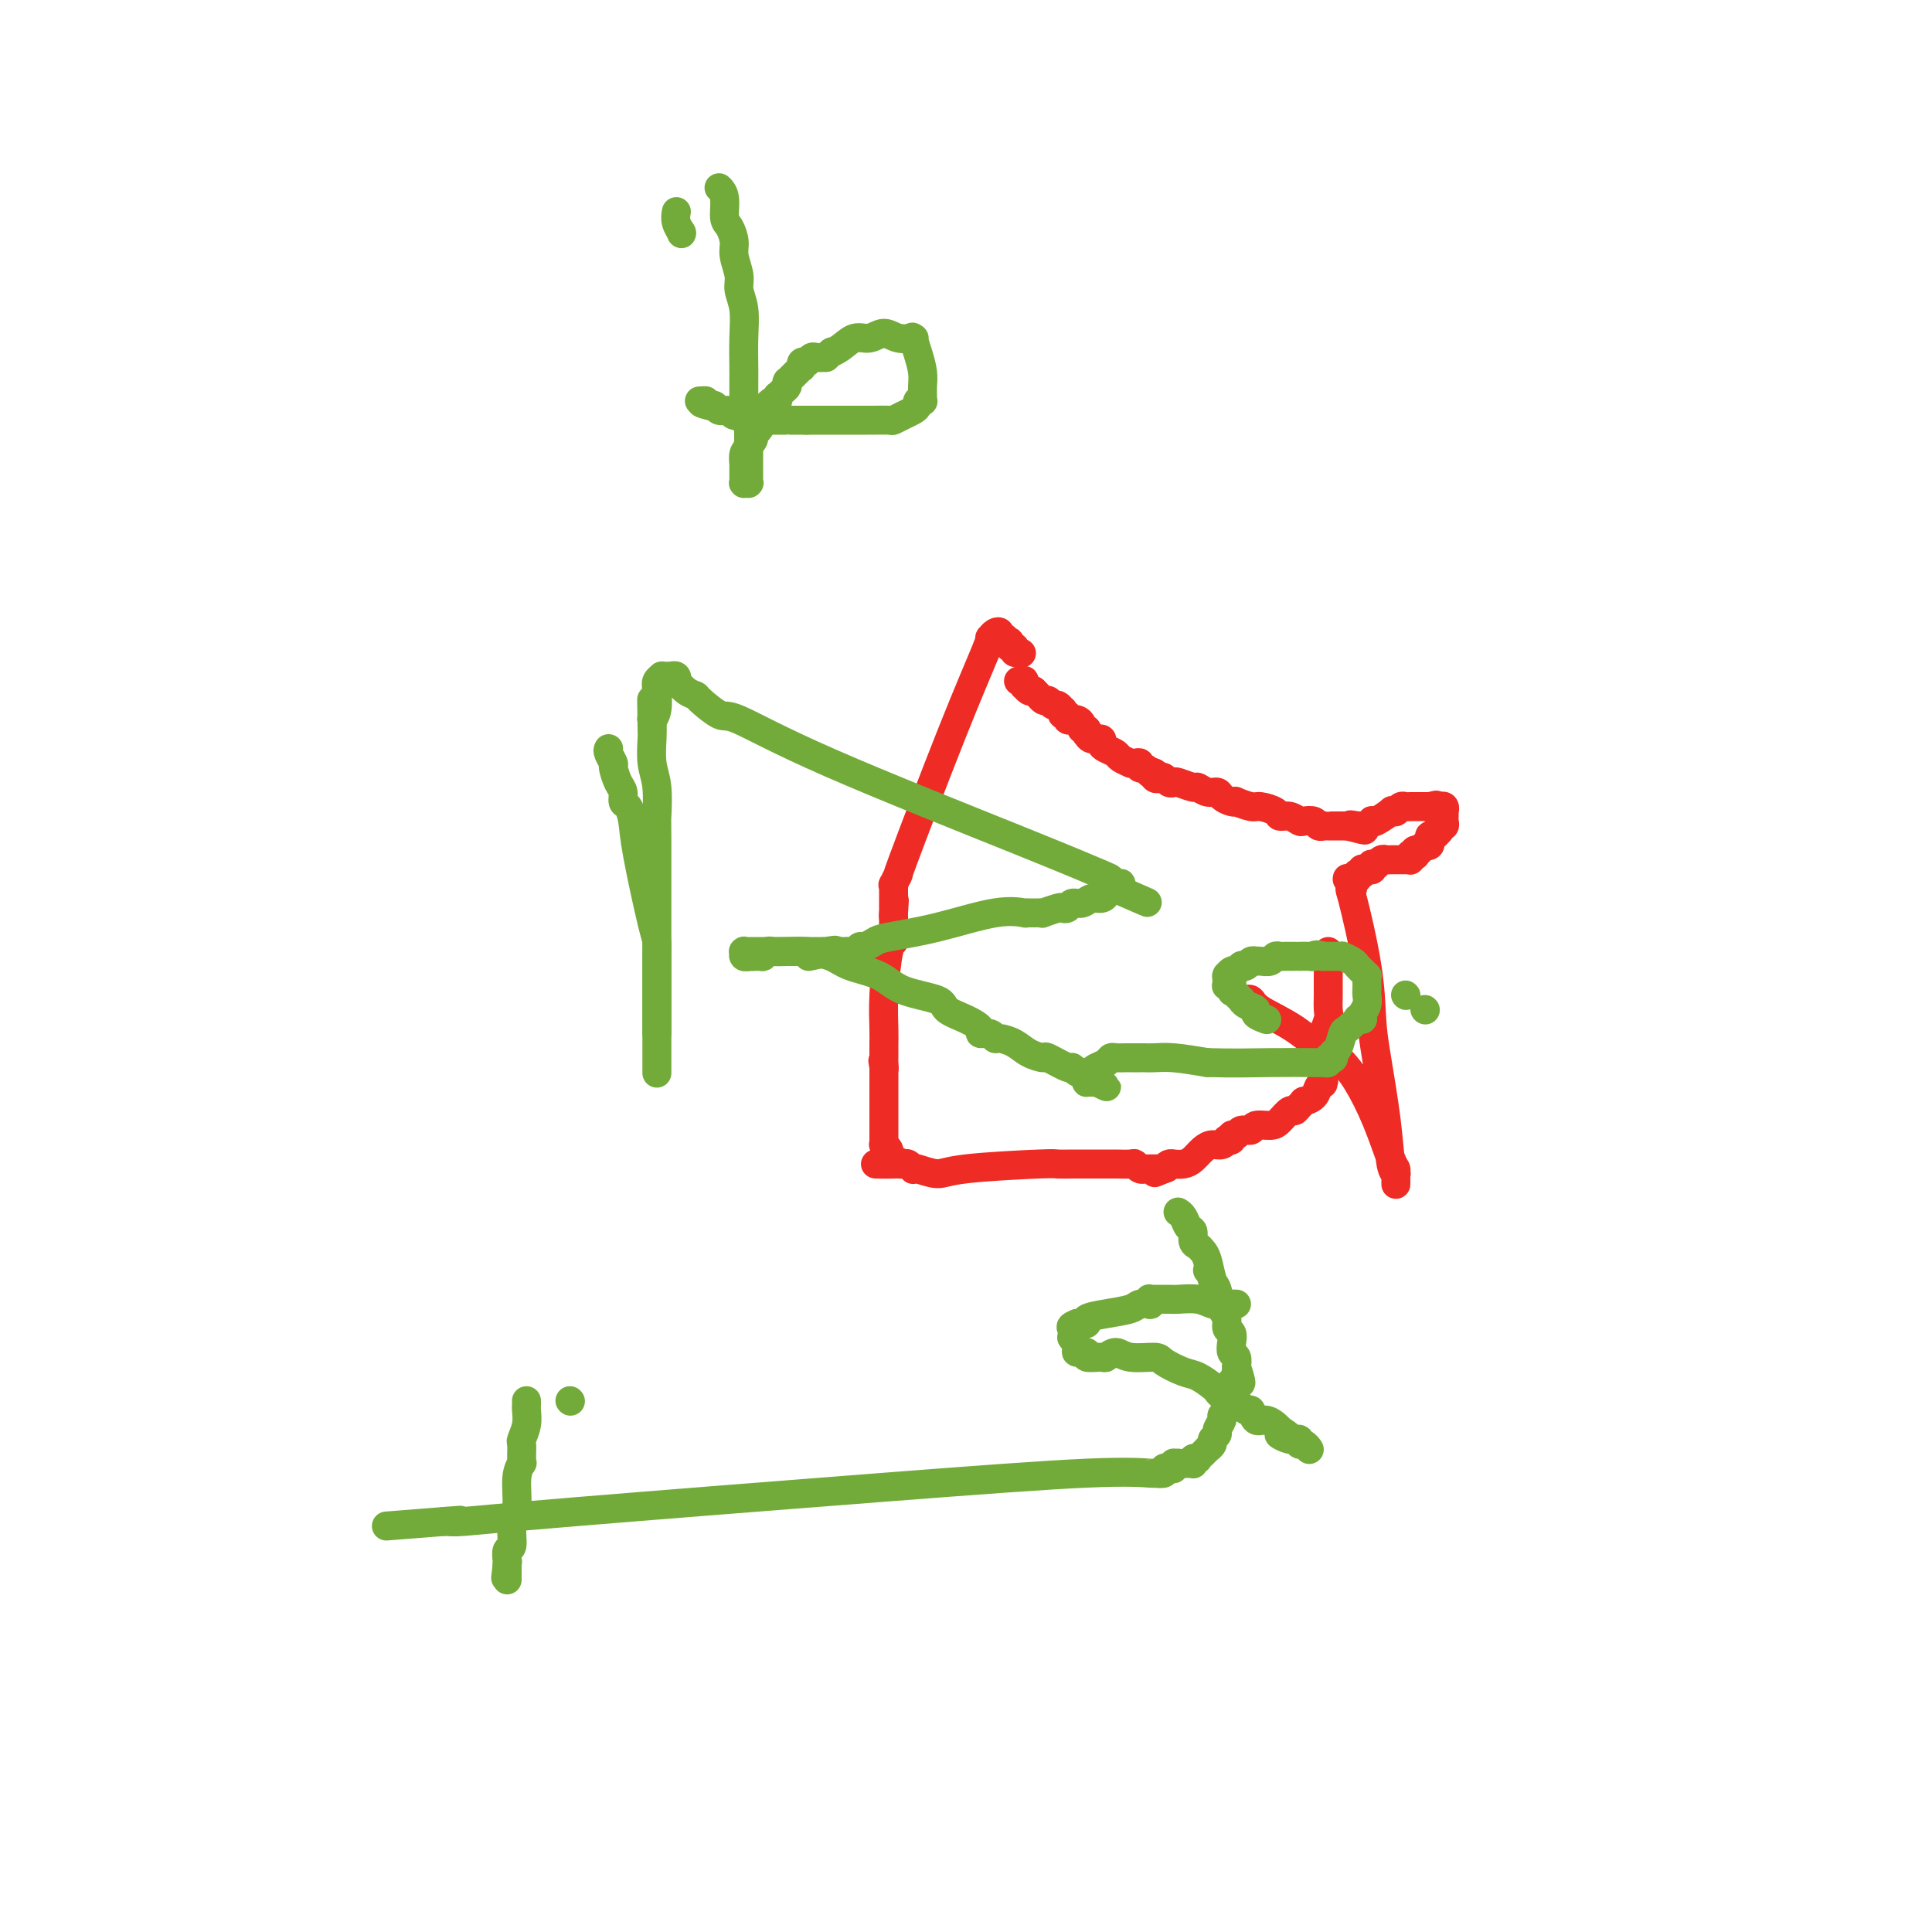 <svg viewBox='0 0 400 400' version='1.1' xmlns='http://www.w3.org/2000/svg' xmlns:xlink='http://www.w3.org/1999/xlink'><g fill='none' stroke='#EE2B24' stroke-width='6' stroke-linecap='round' stroke-linejoin='round'><path d='M275,197c0.001,0.605 0.001,1.211 0,2c-0.001,0.789 -0.004,1.763 0,3c0.004,1.237 0.015,2.739 0,4c-0.015,1.261 -0.057,2.282 0,3c0.057,0.718 0.211,1.134 0,2c-0.211,0.866 -0.789,2.183 -1,3c-0.211,0.817 -0.057,1.133 0,2c0.057,0.867 0.015,2.284 0,3c-0.015,0.716 -0.004,0.731 0,1c0.004,0.269 0.001,0.794 0,1c-0.001,0.206 -0.000,0.094 0,0c0.000,-0.094 0.000,-0.170 0,0c-0.000,0.170 -0.000,0.585 0,1'/><path d='M274,222c-0.151,4.108 -0.028,1.878 0,1c0.028,-0.878 -0.039,-0.403 0,0c0.039,0.403 0.183,0.734 0,1c-0.183,0.266 -0.693,0.466 -1,1c-0.307,0.534 -0.411,1.401 -1,2c-0.589,0.599 -1.662,0.929 -2,1c-0.338,0.071 0.061,-0.118 0,0c-0.061,0.118 -0.581,0.543 -1,1c-0.419,0.457 -0.736,0.944 -1,1c-0.264,0.056 -0.475,-0.321 -1,0c-0.525,0.321 -1.363,1.339 -2,2c-0.637,0.661 -1.073,0.966 -2,1c-0.927,0.034 -2.343,-0.202 -3,0c-0.657,0.202 -0.553,0.842 -1,1c-0.447,0.158 -1.444,-0.168 -2,0c-0.556,0.168 -0.670,0.829 -1,1c-0.330,0.171 -0.875,-0.146 -1,0c-0.125,0.146 0.171,0.757 0,1c-0.171,0.243 -0.808,0.120 -1,0c-0.192,-0.120 0.062,-0.236 0,0c-0.062,0.236 -0.439,0.823 -1,1c-0.561,0.177 -1.307,-0.058 -2,0c-0.693,0.058 -1.335,0.408 -2,1c-0.665,0.592 -1.354,1.427 -2,2c-0.646,0.573 -1.248,0.885 -2,1c-0.752,0.115 -1.655,0.034 -2,0c-0.345,-0.034 -0.134,-0.019 0,0c0.134,0.019 0.190,0.044 0,0c-0.190,-0.044 -0.626,-0.155 -1,0c-0.374,0.155 -0.687,0.578 -1,1'/><path d='M241,242c-3.730,1.547 -1.056,0.415 0,0c1.056,-0.415 0.494,-0.111 0,0c-0.494,0.111 -0.921,0.030 -1,0c-0.079,-0.030 0.189,-0.008 0,0c-0.189,0.008 -0.834,0.002 -1,0c-0.166,-0.002 0.148,-0.000 0,0c-0.148,0.000 -0.757,-0.000 -1,0c-0.243,0.000 -0.121,0.001 0,0c0.121,-0.001 0.239,-0.004 0,0c-0.239,0.004 -0.836,0.015 -1,0c-0.164,-0.015 0.103,-0.057 0,0c-0.103,0.057 -0.578,0.211 -1,0c-0.422,-0.211 -0.791,-0.789 -1,-1c-0.209,-0.211 -0.257,-0.057 -1,0c-0.743,0.057 -2.182,0.015 -3,0c-0.818,-0.015 -1.015,-0.005 -2,0c-0.985,0.005 -2.756,0.004 -4,0c-1.244,-0.004 -1.959,-0.010 -3,0c-1.041,0.010 -2.408,0.038 -3,0c-0.592,-0.038 -0.407,-0.140 -4,0c-3.593,0.140 -10.962,0.522 -15,1c-4.038,0.478 -4.745,1.053 -6,1c-1.255,-0.053 -3.057,-0.732 -4,-1c-0.943,-0.268 -1.027,-0.124 -1,0c0.027,0.124 0.165,0.229 0,0c-0.165,-0.229 -0.633,-0.794 -1,-1c-0.367,-0.206 -0.635,-0.055 -1,0c-0.365,0.055 -0.829,0.015 -1,0c-0.171,-0.015 -0.049,-0.004 0,0c0.049,0.004 0.024,0.002 0,0'/><path d='M186,241c-8.752,-0.107 -3.134,0.125 -1,0c2.134,-0.125 0.782,-0.607 0,-1c-0.782,-0.393 -0.994,-0.697 -1,-1c-0.006,-0.303 0.195,-0.606 0,-1c-0.195,-0.394 -0.784,-0.880 -1,-1c-0.216,-0.120 -0.058,0.127 0,0c0.058,-0.127 0.015,-0.626 0,-1c-0.015,-0.374 -0.004,-0.621 0,-1c0.004,-0.379 0.001,-0.890 0,-1c-0.001,-0.110 -0.000,0.182 0,0c0.000,-0.182 0.000,-0.837 0,-1c-0.000,-0.163 -0.000,0.168 0,0c0.000,-0.168 0.000,-0.834 0,-1c-0.000,-0.166 -0.000,0.167 0,0c0.000,-0.167 0.000,-0.833 0,-1c-0.000,-0.167 -0.000,0.167 0,0c0.000,-0.167 0.000,-0.833 0,-1c-0.000,-0.167 -0.000,0.166 0,0c0.000,-0.166 0.000,-0.832 0,-1c-0.000,-0.168 -0.000,0.162 0,0c0.000,-0.162 0.000,-0.817 0,-1c-0.000,-0.183 -0.000,0.105 0,0c0.000,-0.105 0.000,-0.603 0,-1c-0.000,-0.397 -0.000,-0.694 0,-1c0.000,-0.306 0.000,-0.621 0,-1c-0.000,-0.379 -0.000,-0.823 0,-1c0.000,-0.177 0.000,-0.089 0,0c-0.000,0.089 -0.000,0.178 0,0c0.000,-0.178 0.000,-0.625 0,-1c0.000,-0.375 0.000,-0.679 0,-1c0.000,-0.321 0.000,-0.661 0,-1'/><path d='M183,221c-0.464,-3.050 -0.124,-0.674 0,0c0.124,0.674 0.033,-0.355 0,-1c-0.033,-0.645 -0.009,-0.905 0,-1c0.009,-0.095 0.002,-0.024 0,0c-0.002,0.024 -0.001,0.002 0,0c0.001,-0.002 0.000,0.015 0,0c-0.000,-0.015 -0.000,-0.061 0,0c0.000,0.061 0.000,0.228 0,0c-0.000,-0.228 0.000,-0.850 0,-1c-0.000,-0.150 -0.000,0.172 0,0c0.000,-0.172 0.000,-0.837 0,-1c-0.000,-0.163 -0.001,0.177 0,0c0.001,-0.177 0.003,-0.871 0,-1c-0.003,-0.129 -0.011,0.306 0,0c0.011,-0.306 0.041,-1.354 0,-3c-0.041,-1.646 -0.155,-3.891 0,-7c0.155,-3.109 0.577,-7.081 1,-9c0.423,-1.919 0.845,-1.784 1,-2c0.155,-0.216 0.041,-0.782 0,-1c-0.041,-0.218 -0.011,-0.089 0,0c0.011,0.089 0.003,0.137 0,0c-0.003,-0.137 -0.001,-0.460 0,-1c0.001,-0.540 0.000,-1.297 0,-2c-0.000,-0.703 -0.000,-1.351 0,-2'/><path d='M185,189c0.309,-4.955 0.083,-1.342 0,0c-0.083,1.342 -0.022,0.412 0,0c0.022,-0.412 0.006,-0.307 0,-1c-0.006,-0.693 -0.002,-2.185 0,-3c0.002,-0.815 0.001,-0.955 0,-1c-0.001,-0.045 -0.002,0.005 0,0c0.002,-0.005 0.005,-0.064 0,0c-0.005,0.064 -0.020,0.252 0,0c0.020,-0.252 0.075,-0.944 0,-1c-0.075,-0.056 -0.279,0.525 0,0c0.279,-0.525 1.042,-2.155 1,-2c-0.042,0.155 -0.888,2.095 1,-3c1.888,-5.095 6.508,-17.225 10,-26c3.492,-8.775 5.854,-14.195 7,-17c1.146,-2.805 1.077,-2.996 1,-3c-0.077,-0.004 -0.160,0.180 0,0c0.160,-0.180 0.564,-0.724 1,-1c0.436,-0.276 0.905,-0.284 1,0c0.095,0.284 -0.185,0.860 0,1c0.185,0.140 0.833,-0.155 1,0c0.167,0.155 -0.148,0.759 0,1c0.148,0.241 0.757,0.117 1,0c0.243,-0.117 0.118,-0.229 0,0c-0.118,0.229 -0.228,0.797 0,1c0.228,0.203 0.796,0.041 1,0c0.204,-0.041 0.044,0.041 0,0c-0.044,-0.041 0.027,-0.203 0,0c-0.027,0.203 -0.150,0.772 0,1c0.150,0.228 0.575,0.114 1,0'/><path d='M211,135c0.933,0.467 0.267,0.133 0,0c-0.267,-0.133 -0.133,-0.067 0,0'/><path d='M211,141c-0.114,-0.009 -0.227,-0.017 0,0c0.227,0.017 0.796,0.061 1,0c0.204,-0.061 0.044,-0.226 0,0c-0.044,0.226 0.030,0.844 0,1c-0.030,0.156 -0.162,-0.150 0,0c0.162,0.150 0.618,0.757 1,1c0.382,0.243 0.691,0.121 1,0'/><path d='M214,143c0.869,0.780 1.543,1.730 2,2c0.457,0.270 0.697,-0.139 1,0c0.303,0.139 0.669,0.826 1,1c0.331,0.174 0.629,-0.165 1,0c0.371,0.165 0.816,0.832 1,1c0.184,0.168 0.106,-0.165 0,0c-0.106,0.165 -0.239,0.829 0,1c0.239,0.171 0.851,-0.151 1,0c0.149,0.151 -0.166,0.775 0,1c0.166,0.225 0.814,0.050 1,0c0.186,-0.050 -0.090,0.024 0,0c0.090,-0.024 0.546,-0.146 1,0c0.454,0.146 0.906,0.560 1,1c0.094,0.440 -0.169,0.907 0,1c0.169,0.093 0.771,-0.186 1,0c0.229,0.186 0.085,0.837 0,1c-0.085,0.163 -0.112,-0.164 0,0c0.112,0.164 0.363,0.817 1,1c0.637,0.183 1.661,-0.106 2,0c0.339,0.106 -0.007,0.607 0,1c0.007,0.393 0.365,0.680 1,1c0.635,0.320 1.546,0.675 2,1c0.454,0.325 0.451,0.622 1,1c0.549,0.378 1.649,0.837 2,1c0.351,0.163 -0.047,0.029 0,0c0.047,-0.029 0.538,0.049 1,0c0.462,-0.049 0.894,-0.223 1,0c0.106,0.223 -0.116,0.843 0,1c0.116,0.157 0.570,-0.150 1,0c0.430,0.150 0.837,0.757 1,1c0.163,0.243 0.081,0.121 0,0'/><path d='M238,160c3.952,2.570 1.832,0.496 1,0c-0.832,-0.496 -0.377,0.585 0,1c0.377,0.415 0.676,0.163 1,0c0.324,-0.163 0.672,-0.236 1,0c0.328,0.236 0.636,0.780 1,1c0.364,0.220 0.783,0.115 1,0c0.217,-0.115 0.233,-0.242 1,0c0.767,0.242 2.284,0.852 3,1c0.716,0.148 0.629,-0.167 1,0c0.371,0.167 1.200,0.816 2,1c0.800,0.184 1.571,-0.095 2,0c0.429,0.095 0.517,0.565 1,1c0.483,0.435 1.360,0.834 2,1c0.640,0.166 1.044,0.100 1,0c-0.044,-0.100 -0.535,-0.233 0,0c0.535,0.233 2.096,0.832 3,1c0.904,0.168 1.149,-0.095 2,0c0.851,0.095 2.307,0.548 3,1c0.693,0.452 0.623,0.905 1,1c0.377,0.095 1.200,-0.167 2,0c0.800,0.167 1.577,0.763 2,1c0.423,0.237 0.491,0.116 1,0c0.509,-0.116 1.459,-0.227 2,0c0.541,0.227 0.673,0.793 1,1c0.327,0.207 0.848,0.055 1,0c0.152,-0.055 -0.065,-0.015 0,0c0.065,0.015 0.412,0.004 1,0c0.588,-0.004 1.415,-0.001 2,0c0.585,0.001 0.927,0.000 1,0c0.073,-0.000 -0.122,-0.000 0,0c0.122,0.000 0.561,0.000 1,0'/><path d='M279,171c6.504,1.702 2.265,0.456 1,0c-1.265,-0.456 0.446,-0.122 1,0c0.554,0.122 -0.049,0.033 0,0c0.049,-0.033 0.749,-0.009 1,0c0.251,0.009 0.053,0.002 0,0c-0.053,-0.002 0.037,0.000 0,0c-0.037,-0.000 -0.202,-0.004 0,0c0.202,0.004 0.772,0.015 1,0c0.228,-0.015 0.114,-0.054 0,0c-0.114,0.054 -0.229,0.203 0,0c0.229,-0.203 0.803,-0.758 1,-1c0.197,-0.242 0.018,-0.170 0,0c-0.018,0.170 0.125,0.438 1,0c0.875,-0.438 2.483,-1.582 3,-2c0.517,-0.418 -0.059,-0.111 0,0c0.059,0.111 0.751,0.026 1,0c0.249,-0.026 0.055,0.007 0,0c-0.055,-0.007 0.027,-0.054 0,0c-0.027,0.054 -0.165,0.211 0,0c0.165,-0.211 0.633,-0.789 1,-1c0.367,-0.211 0.635,-0.057 1,0c0.365,0.057 0.829,0.015 1,0c0.171,-0.015 0.049,-0.004 0,0c-0.049,0.004 -0.024,0.001 0,0c0.024,-0.001 0.048,-0.000 0,0c-0.048,0.000 -0.168,0.000 0,0c0.168,-0.000 0.622,-0.000 1,0c0.378,0.000 0.679,0.000 1,0c0.321,-0.000 0.663,-0.000 1,0c0.337,0.000 0.668,0.000 1,0'/><path d='M296,167c2.626,-0.619 0.689,-0.166 0,0c-0.689,0.166 -0.132,0.044 0,0c0.132,-0.044 -0.162,-0.012 0,0c0.162,0.012 0.779,0.003 1,0c0.221,-0.003 0.045,-0.001 0,0c-0.045,0.001 0.039,0.001 0,0c-0.039,-0.001 -0.203,-0.001 0,0c0.203,0.001 0.772,0.004 1,0c0.228,-0.004 0.114,-0.016 0,0c-0.114,0.016 -0.227,0.061 0,0c0.227,-0.061 0.793,-0.227 1,0c0.207,0.227 0.055,0.848 0,1c-0.055,0.152 -0.014,-0.166 0,0c0.014,0.166 -0.000,0.815 0,1c0.000,0.185 0.014,-0.095 0,0c-0.014,0.095 -0.057,0.565 0,1c0.057,0.435 0.212,0.833 0,1c-0.212,0.167 -0.792,0.101 -1,0c-0.208,-0.101 -0.046,-0.238 0,0c0.046,0.238 -0.026,0.853 0,1c0.026,0.147 0.150,-0.172 0,0c-0.150,0.172 -0.575,0.834 -1,1c-0.425,0.166 -0.850,-0.166 -1,0c-0.150,0.166 -0.025,0.828 0,1c0.025,0.172 -0.050,-0.146 0,0c0.050,0.146 0.224,0.757 0,1c-0.224,0.243 -0.847,0.118 -1,0c-0.153,-0.118 0.165,-0.227 0,0c-0.165,0.227 -0.814,0.792 -1,1c-0.186,0.208 0.090,0.059 0,0c-0.090,-0.059 -0.545,-0.030 -1,0'/><path d='M293,176c-0.924,0.867 -0.233,0.035 0,0c0.233,-0.035 0.010,0.726 0,1c-0.010,0.274 0.193,0.059 0,0c-0.193,-0.059 -0.784,0.037 -1,0c-0.216,-0.037 -0.058,-0.206 0,0c0.058,0.206 0.017,0.787 0,1c-0.017,0.213 -0.008,0.057 0,0c0.008,-0.057 0.016,-0.015 0,0c-0.016,0.015 -0.057,0.004 0,0c0.057,-0.004 0.213,-0.001 0,0c-0.213,0.001 -0.793,0.000 -1,0c-0.207,-0.000 -0.041,-0.000 0,0c0.041,0.000 -0.042,0.000 0,0c0.042,-0.000 0.208,-0.000 0,0c-0.208,0.000 -0.792,-0.000 -1,0c-0.208,0.000 -0.041,0.000 0,0c0.041,-0.000 -0.045,-0.000 0,0c0.045,0.000 0.219,0.000 0,0c-0.219,-0.000 -0.832,-0.001 -1,0c-0.168,0.001 0.109,0.004 0,0c-0.109,-0.004 -0.602,-0.015 -1,0c-0.398,0.015 -0.699,0.057 -1,0c-0.301,-0.057 -0.602,-0.212 -1,0c-0.398,0.212 -0.891,0.793 -1,1c-0.109,0.207 0.168,0.041 0,0c-0.168,-0.041 -0.781,0.041 -1,0c-0.219,-0.041 -0.045,-0.207 0,0c0.045,0.207 -0.040,0.788 0,1c0.040,0.212 0.203,0.057 0,0c-0.203,-0.057 -0.772,-0.016 -1,0c-0.228,0.016 -0.114,0.008 0,0'/><path d='M283,180c-1.547,0.619 -0.413,0.166 0,0c0.413,-0.166 0.107,-0.045 0,0c-0.107,0.045 -0.015,0.012 0,0c0.015,-0.012 -0.049,-0.004 0,0c0.049,0.004 0.210,0.005 0,0c-0.210,-0.005 -0.792,-0.015 -1,0c-0.208,0.015 -0.042,0.056 0,0c0.042,-0.056 -0.040,-0.207 0,0c0.040,0.207 0.203,0.774 0,1c-0.203,0.226 -0.773,0.113 -1,0c-0.227,-0.113 -0.112,-0.226 0,0c0.112,0.226 0.222,0.793 0,1c-0.222,0.207 -0.777,0.056 -1,0c-0.223,-0.056 -0.113,-0.016 0,0c0.113,0.016 0.229,0.010 0,0c-0.229,-0.010 -0.804,-0.023 -1,0c-0.196,0.023 -0.014,0.083 0,0c0.014,-0.083 -0.139,-0.309 0,0c0.139,0.309 0.569,1.155 1,2'/><path d='M280,184c-0.632,0.379 -0.713,-0.675 0,2c0.713,2.675 2.218,9.077 3,14c0.782,4.923 0.840,8.367 1,11c0.160,2.633 0.421,4.456 1,8c0.579,3.544 1.476,8.810 2,13c0.524,4.190 0.676,7.305 1,9c0.324,1.695 0.819,1.970 1,2c0.181,0.030 0.049,-0.185 0,0c-0.049,0.185 -0.013,0.768 0,1c0.013,0.232 0.003,0.111 0,0c-0.003,-0.111 -0.001,-0.211 0,0c0.001,0.211 0.000,0.733 0,1c-0.000,0.267 0.000,0.278 0,0c-0.000,-0.278 -0.002,-0.846 0,-1c0.002,-0.154 0.007,0.108 0,0c-0.007,-0.108 -0.024,-0.584 0,-1c0.024,-0.416 0.091,-0.773 0,-1c-0.091,-0.227 -0.340,-0.324 -1,-2c-0.660,-1.676 -1.732,-4.933 -3,-8c-1.268,-3.067 -2.732,-5.946 -4,-8c-1.268,-2.054 -2.340,-3.282 -3,-4c-0.660,-0.718 -0.909,-0.924 -1,-1c-0.091,-0.076 -0.025,-0.020 0,0c0.025,0.020 0.007,0.006 0,0c-0.007,-0.006 -0.004,-0.003 0,0'/><path d='M277,219c-2.278,-4.134 -1.973,-1.969 -3,-2c-1.027,-0.031 -3.385,-2.257 -6,-4c-2.615,-1.743 -5.485,-3.003 -7,-4c-1.515,-0.997 -1.674,-1.731 -2,-2c-0.326,-0.269 -0.819,-0.072 -1,0c-0.181,0.072 -0.052,0.021 0,0c0.052,-0.021 0.026,-0.010 0,0'/></g>
<g fill='none' stroke='#73AB3A' stroke-width='6' stroke-linecap='round' stroke-linejoin='round'><path d='M250,263c0.000,0.000 0.100,0.100 0.1,0.1'/><path d='M244,251c-0.091,-0.057 -0.183,-0.114 0,0c0.183,0.114 0.640,0.398 1,1c0.360,0.602 0.621,1.523 1,2c0.379,0.477 0.875,0.510 1,1c0.125,0.490 -0.121,1.438 0,2c0.121,0.562 0.610,0.739 1,1c0.390,0.261 0.682,0.605 1,1c0.318,0.395 0.664,0.840 1,2c0.336,1.160 0.663,3.036 1,4c0.337,0.964 0.682,1.017 1,2c0.318,0.983 0.607,2.896 1,4c0.393,1.104 0.889,1.399 1,2c0.111,0.601 -0.163,1.508 0,2c0.163,0.492 0.762,0.568 1,1c0.238,0.432 0.115,1.219 0,2c-0.115,0.781 -0.223,1.556 0,2c0.223,0.444 0.778,0.555 1,1c0.222,0.445 0.111,1.222 0,2'/><path d='M256,283c1.840,5.416 0.440,2.957 0,2c-0.440,-0.957 0.079,-0.411 0,0c-0.079,0.411 -0.757,0.689 -1,1c-0.243,0.311 -0.051,0.657 0,1c0.051,0.343 -0.039,0.683 0,1c0.039,0.317 0.208,0.610 0,1c-0.208,0.390 -0.792,0.878 -1,1c-0.208,0.122 -0.041,-0.123 0,0c0.041,0.123 -0.046,0.614 0,1c0.046,0.386 0.224,0.667 0,1c-0.224,0.333 -0.849,0.719 -1,1c-0.151,0.281 0.171,0.456 0,1c-0.171,0.544 -0.834,1.456 -1,2c-0.166,0.544 0.167,0.719 0,1c-0.167,0.281 -0.833,0.668 -1,1c-0.167,0.332 0.167,0.610 0,1c-0.167,0.390 -0.833,0.893 -1,1c-0.167,0.107 0.167,-0.181 0,0c-0.167,0.181 -0.833,0.832 -1,1c-0.167,0.168 0.165,-0.147 0,0c-0.165,0.147 -0.828,0.757 -1,1c-0.172,0.243 0.147,0.118 0,0c-0.147,-0.118 -0.761,-0.228 -1,0c-0.239,0.228 -0.103,0.793 0,1c0.103,0.207 0.172,0.055 0,0c-0.172,-0.055 -0.586,-0.015 -1,0c-0.414,0.015 -0.829,0.004 -1,0c-0.171,-0.004 -0.097,-0.001 0,0c0.097,0.001 0.219,0.000 0,0c-0.219,-0.000 -0.777,-0.000 -1,0c-0.223,0.000 -0.112,0.000 0,0'/><path d='M244,303c-1.022,0.619 -0.078,0.166 0,0c0.078,-0.166 -0.711,-0.046 -1,0c-0.289,0.046 -0.077,0.016 0,0c0.077,-0.016 0.020,-0.018 0,0c-0.020,0.018 -0.004,0.058 0,0c0.004,-0.058 -0.003,-0.212 0,0c0.003,0.212 0.016,0.789 0,1c-0.016,0.211 -0.061,0.056 0,0c0.061,-0.056 0.229,-0.011 0,0c-0.229,0.011 -0.854,-0.011 -1,0c-0.146,0.011 0.187,0.056 0,0c-0.187,-0.056 -0.894,-0.213 -1,0c-0.106,0.213 0.390,0.796 0,1c-0.390,0.204 -1.665,0.029 -2,0c-0.335,-0.029 0.271,0.087 -1,0c-1.271,-0.087 -4.420,-0.377 -13,0c-8.580,0.377 -22.590,1.422 -43,3c-20.410,1.578 -47.220,3.691 -63,5c-15.780,1.309 -20.529,1.815 -23,2c-2.471,0.185 -2.662,0.050 -3,0c-0.338,-0.050 -0.823,-0.013 -1,0c-0.177,0.013 -0.048,0.004 0,0c0.048,-0.004 0.014,-0.001 0,0c-0.014,0.001 -0.007,0.001 0,0'/><path d='M92,315c-23.519,1.856 -6.316,0.497 0,0c6.316,-0.497 1.744,-0.133 0,0c-1.744,0.133 -0.660,0.036 0,0c0.660,-0.036 0.895,-0.010 1,0c0.105,0.010 0.081,0.003 0,0c-0.081,-0.003 -0.218,-0.001 0,0c0.218,0.001 0.790,0.000 1,0c0.210,-0.000 0.056,-0.000 0,0c-0.056,0.000 -0.015,0.000 0,0c0.015,-0.000 0.004,-0.000 0,0c-0.004,0.000 -0.002,0.000 0,0'/><path d='M256,270c-1.103,-0.030 -2.207,-0.061 -3,0c-0.793,0.061 -1.277,0.212 -2,0c-0.723,-0.212 -1.685,-0.789 -3,-1c-1.315,-0.211 -2.983,-0.056 -4,0c-1.017,0.056 -1.383,0.014 -2,0c-0.617,-0.014 -1.486,-0.000 -2,0c-0.514,0.000 -0.672,-0.014 -1,0c-0.328,0.014 -0.827,0.055 -1,0c-0.173,-0.055 -0.022,-0.208 0,0c0.022,0.208 -0.086,0.777 0,1c0.086,0.223 0.365,0.101 0,0c-0.365,-0.101 -1.375,-0.181 -2,0c-0.625,0.181 -0.864,0.623 -2,1c-1.136,0.377 -3.169,0.689 -5,1c-1.831,0.311 -3.460,0.619 -4,1c-0.540,0.381 0.008,0.833 0,1c-0.008,0.167 -0.574,0.048 -1,0c-0.426,-0.048 -0.713,-0.024 -1,0'/><path d='M223,274c-2.569,0.995 -0.492,0.984 0,1c0.492,0.016 -0.600,0.061 -1,0c-0.400,-0.061 -0.108,-0.228 0,0c0.108,0.228 0.033,0.852 0,1c-0.033,0.148 -0.025,-0.181 0,0c0.025,0.181 0.068,0.870 0,1c-0.068,0.130 -0.245,-0.301 0,0c0.245,0.301 0.914,1.334 1,2c0.086,0.666 -0.409,0.964 0,1c0.409,0.036 1.723,-0.191 2,0c0.277,0.191 -0.483,0.801 0,1c0.483,0.199 2.210,-0.014 3,0c0.790,0.014 0.643,0.254 1,0c0.357,-0.254 1.219,-1.003 2,-1c0.781,0.003 1.482,0.759 3,1c1.518,0.241 3.853,-0.034 5,0c1.147,0.034 1.105,0.376 2,1c0.895,0.624 2.725,1.529 4,2c1.275,0.471 1.994,0.508 3,1c1.006,0.492 2.298,1.439 3,2c0.702,0.561 0.813,0.737 1,1c0.187,0.263 0.449,0.615 1,1c0.551,0.385 1.391,0.805 2,1c0.609,0.195 0.989,0.165 1,0c0.011,-0.165 -0.345,-0.466 0,0c0.345,0.466 1.391,1.697 2,2c0.609,0.303 0.779,-0.322 1,0c0.221,0.322 0.492,1.591 1,2c0.508,0.409 1.252,-0.044 2,0c0.748,0.044 1.499,0.584 2,1c0.501,0.416 0.750,0.708 1,1'/><path d='M265,296c3.934,2.482 0.770,1.186 0,1c-0.770,-0.186 0.855,0.739 2,1c1.145,0.261 1.809,-0.140 2,0c0.191,0.140 -0.093,0.822 0,1c0.093,0.178 0.561,-0.148 1,0c0.439,0.148 0.850,0.772 1,1c0.150,0.228 0.040,0.061 0,0c-0.040,-0.061 -0.012,-0.018 0,0c0.012,0.018 0.006,0.009 0,0'/><path d='M140,44c0.030,-0.166 0.061,-0.332 0,0c-0.061,0.332 -0.212,1.161 0,2c0.212,0.839 0.788,1.687 1,2c0.212,0.313 0.061,0.089 0,0c-0.061,-0.089 -0.030,-0.045 0,0'/><path d='M141,48c0.167,0.667 0.083,0.333 0,0'/><path d='M149,39c-0.119,-0.116 -0.238,-0.232 0,0c0.238,0.232 0.833,0.812 1,2c0.167,1.188 -0.095,2.982 0,4c0.095,1.018 0.546,1.258 1,2c0.454,0.742 0.910,1.985 1,3c0.090,1.015 -0.186,1.802 0,3c0.186,1.198 0.834,2.807 1,4c0.166,1.193 -0.152,1.970 0,3c0.152,1.030 0.773,2.312 1,4c0.227,1.688 0.061,3.782 0,6c-0.061,2.218 -0.016,4.559 0,6c0.016,1.441 0.005,1.983 0,3c-0.005,1.017 -0.002,2.508 0,4'/><path d='M154,83c1.000,7.555 1.000,4.444 1,4c-0.000,-0.444 -0.000,1.780 0,3c0.000,1.220 0.000,1.437 0,2c-0.000,0.563 -0.000,1.470 0,2c0.000,0.530 0.000,0.681 0,1c-0.000,0.319 -0.000,0.806 0,1c0.000,0.194 0.000,0.094 0,0c-0.000,-0.094 -0.000,-0.183 0,0c0.000,0.183 0.000,0.638 0,1c-0.000,0.362 -0.000,0.632 0,1c0.000,0.368 0.000,0.834 0,1c-0.000,0.166 -0.000,0.030 0,0c0.000,-0.030 0.001,0.044 0,0c-0.001,-0.044 -0.004,-0.208 0,0c0.004,0.208 0.015,0.788 0,1c-0.015,0.212 -0.057,0.057 0,0c0.057,-0.057 0.211,-0.015 0,0c-0.211,0.015 -0.789,0.004 -1,0c-0.211,-0.004 -0.057,-0.001 0,0c0.057,0.001 0.015,0.001 0,0c-0.015,-0.001 -0.004,-0.004 0,0c0.004,0.004 0.001,0.016 0,0c-0.001,-0.016 -0.000,-0.058 0,0c0.000,0.058 0.000,0.218 0,0c-0.000,-0.218 0.000,-0.813 0,-1c-0.000,-0.187 -0.001,0.034 0,0c0.001,-0.034 0.003,-0.324 0,-1c-0.003,-0.676 -0.011,-1.738 0,-2c0.011,-0.262 0.041,0.276 0,0c-0.041,-0.276 -0.155,-1.364 0,-2c0.155,-0.636 0.577,-0.818 1,-1'/><path d='M155,93c-0.064,-1.263 -0.223,-0.919 0,-1c0.223,-0.081 0.829,-0.585 1,-1c0.171,-0.415 -0.094,-0.741 0,-1c0.094,-0.259 0.546,-0.450 1,-1c0.454,-0.550 0.909,-1.458 1,-2c0.091,-0.542 -0.182,-0.719 0,-1c0.182,-0.281 0.820,-0.668 1,-1c0.180,-0.332 -0.096,-0.610 0,-1c0.096,-0.390 0.564,-0.892 1,-1c0.436,-0.108 0.838,0.179 1,0c0.162,-0.179 0.082,-0.822 0,-1c-0.082,-0.178 -0.165,0.110 0,0c0.165,-0.110 0.579,-0.617 1,-1c0.421,-0.383 0.849,-0.643 1,-1c0.151,-0.357 0.025,-0.813 0,-1c-0.025,-0.187 0.050,-0.107 0,0c-0.050,0.107 -0.225,0.240 0,0c0.225,-0.240 0.849,-0.853 1,-1c0.151,-0.147 -0.170,0.170 0,0c0.170,-0.170 0.830,-0.829 1,-1c0.170,-0.171 -0.152,0.147 0,0c0.152,-0.147 0.776,-0.757 1,-1c0.224,-0.243 0.046,-0.118 0,0c-0.046,0.118 0.039,0.229 0,0c-0.039,-0.229 -0.204,-0.797 0,-1c0.204,-0.203 0.775,-0.040 1,0c0.225,0.040 0.105,-0.042 0,0c-0.105,0.042 -0.193,0.207 0,0c0.193,-0.207 0.667,-0.787 1,-1c0.333,-0.213 0.524,-0.061 1,0c0.476,0.061 1.238,0.030 2,0'/><path d='M171,74c2.000,-1.747 1.000,-1.114 1,-1c-0.000,0.114 0.999,-0.291 2,-1c1.001,-0.709 2.003,-1.721 3,-2c0.997,-0.279 1.991,0.174 3,0c1.009,-0.174 2.035,-0.977 3,-1c0.965,-0.023 1.869,0.734 3,1c1.131,0.266 2.489,0.042 3,0c0.511,-0.042 0.175,0.100 0,0c-0.175,-0.100 -0.191,-0.441 0,0c0.191,0.441 0.587,1.663 1,3c0.413,1.337 0.844,2.789 1,4c0.156,1.211 0.038,2.180 0,3c-0.038,0.820 0.005,1.491 0,2c-0.005,0.509 -0.056,0.857 0,1c0.056,0.143 0.220,0.079 0,0c-0.220,-0.079 -0.823,-0.175 -1,0c-0.177,0.175 0.071,0.621 0,1c-0.071,0.379 -0.460,0.690 -1,1c-0.540,0.310 -1.229,0.619 -2,1c-0.771,0.381 -1.624,0.834 -2,1c-0.376,0.166 -0.275,0.044 -1,0c-0.725,-0.044 -2.274,-0.012 -3,0c-0.726,0.012 -0.627,0.003 -1,0c-0.373,-0.003 -1.217,-0.001 -2,0c-0.783,0.001 -1.506,0.000 -2,0c-0.494,-0.000 -0.761,-0.000 -1,0c-0.239,0.000 -0.451,0.000 -1,0c-0.549,-0.000 -1.436,-0.000 -2,0c-0.564,0.000 -0.806,0.000 -1,0c-0.194,-0.000 -0.341,-0.000 -1,0c-0.659,0.000 -1.829,0.000 -3,0'/><path d='M167,87c-2.887,0.000 -1.103,-0.000 -1,0c0.103,0.000 -1.474,0.000 -2,0c-0.526,-0.000 -0.001,-0.000 0,0c0.001,0.000 -0.520,0.000 -1,0c-0.480,-0.000 -0.917,-0.000 -1,0c-0.083,0.000 0.189,0.000 0,0c-0.189,-0.000 -0.839,-0.000 -1,0c-0.161,0.000 0.168,0.000 0,0c-0.168,-0.000 -0.833,-0.000 -1,0c-0.167,0.000 0.165,0.000 0,0c-0.165,-0.000 -0.828,-0.000 -1,0c-0.172,0.000 0.146,0.000 0,0c-0.146,-0.000 -0.757,-0.000 -1,0c-0.243,0.000 -0.117,0.000 0,0c0.117,-0.000 0.224,-0.000 0,0c-0.224,0.000 -0.778,0.000 -1,0c-0.222,-0.000 -0.111,-0.000 0,0c0.111,0.000 0.222,0.000 0,0c-0.222,-0.000 -0.776,-0.000 -1,0c-0.224,0.000 -0.117,0.001 0,0c0.117,-0.001 0.243,-0.004 0,0c-0.243,0.004 -0.857,0.016 -1,0c-0.143,-0.016 0.184,-0.061 0,0c-0.184,0.061 -0.879,0.228 -1,0c-0.121,-0.228 0.333,-0.849 0,-1c-0.333,-0.151 -1.451,0.170 -2,0c-0.549,-0.170 -0.529,-0.829 -1,-1c-0.471,-0.171 -1.435,0.146 -2,0c-0.565,-0.146 -0.733,-0.756 -1,-1c-0.267,-0.244 -0.634,-0.122 -1,0'/><path d='M147,84c-3.262,-0.690 -1.417,-0.917 -1,-1c0.417,-0.083 -0.595,-0.024 -1,0c-0.405,0.024 -0.202,0.012 0,0'/><path d='M126,155c-0.119,0.205 -0.238,0.411 0,1c0.238,0.589 0.834,1.562 1,2c0.166,0.438 -0.096,0.339 0,1c0.096,0.661 0.551,2.080 1,3c0.449,0.920 0.892,1.342 1,2c0.108,0.658 -0.118,1.553 0,2c0.118,0.447 0.582,0.446 1,1c0.418,0.554 0.792,1.661 1,3c0.208,1.339 0.252,2.908 1,7c0.748,4.092 2.200,10.707 3,14c0.800,3.293 0.946,3.265 1,4c0.054,0.735 0.014,2.232 0,3c-0.014,0.768 -0.004,0.807 0,1c0.004,0.193 0.001,0.541 0,1c-0.001,0.459 -0.000,1.030 0,2c0.000,0.970 0.000,2.338 0,4c-0.000,1.662 -0.000,3.618 0,5c0.000,1.382 0.000,2.191 0,3'/><path d='M136,214c0.000,3.112 0.000,1.394 0,1c0.000,-0.394 -0.000,0.538 0,1c0.000,0.462 0.000,0.453 0,1c0.000,0.547 -0.000,1.649 0,2c0.000,0.351 0.000,-0.051 0,0c-0.000,0.051 -0.000,0.553 0,1c0.000,0.447 0.000,0.838 0,1c-0.000,0.162 -0.000,0.096 0,0c0.000,-0.096 0.000,-0.222 0,0c-0.000,0.222 -0.000,0.791 0,1c0.000,0.209 0.000,0.058 0,0c-0.000,-0.058 -0.000,-0.022 0,0c0.000,0.022 0.000,0.031 0,0c-0.000,-0.031 -0.000,-0.103 0,0c0.000,0.103 0.000,0.380 0,0c-0.000,-0.380 -0.000,-1.418 0,-2c0.000,-0.582 0.000,-0.708 0,-2c-0.000,-1.292 -0.000,-3.751 0,-5c0.000,-1.249 0.000,-1.290 0,-2c-0.000,-0.710 -0.000,-2.090 0,-3c0.000,-0.910 0.000,-1.349 0,-2c-0.000,-0.651 -0.000,-1.514 0,-3c0.000,-1.486 0.001,-3.594 0,-4c-0.001,-0.406 -0.004,0.890 0,-4c0.004,-4.890 0.015,-15.964 0,-21c-0.015,-5.036 -0.057,-4.032 0,-5c0.057,-0.968 0.211,-3.909 0,-6c-0.211,-2.091 -0.788,-3.332 -1,-5c-0.212,-1.668 -0.061,-3.762 0,-5c0.061,-1.238 0.030,-1.619 0,-2'/><path d='M135,151c-0.159,-11.123 -0.056,-4.430 0,-2c0.056,2.430 0.067,0.596 0,0c-0.067,-0.596 -0.210,0.047 0,0c0.210,-0.047 0.774,-0.783 1,-2c0.226,-1.217 0.116,-2.915 0,-4c-0.116,-1.085 -0.237,-1.559 0,-2c0.237,-0.441 0.833,-0.850 1,-1c0.167,-0.150 -0.095,-0.041 0,0c0.095,0.041 0.548,0.015 1,0c0.452,-0.015 0.904,-0.020 1,0c0.096,0.020 -0.165,0.064 0,0c0.165,-0.064 0.756,-0.238 1,0c0.244,0.238 0.143,0.887 0,1c-0.143,0.113 -0.326,-0.312 0,0c0.326,0.312 1.161,1.360 2,2c0.839,0.640 1.684,0.871 2,1c0.316,0.129 0.105,0.158 1,1c0.895,0.842 2.895,2.499 4,3c1.105,0.501 1.314,-0.154 4,1c2.686,1.154 7.848,4.117 19,9c11.152,4.883 28.294,11.687 39,16c10.706,4.313 14.978,6.137 17,7c2.022,0.863 1.796,0.766 2,1c0.204,0.234 0.839,0.798 1,1c0.161,0.202 -0.152,0.040 0,0c0.152,-0.040 0.770,0.042 1,0c0.230,-0.042 0.072,-0.207 0,0c-0.072,0.207 -0.058,0.787 0,1c0.058,0.213 0.159,0.061 0,0c-0.159,-0.061 -0.580,-0.030 -1,0'/><path d='M231,184c12.729,5.566 3.552,1.481 0,0c-3.552,-1.481 -1.480,-0.360 -1,0c0.480,0.360 -0.634,-0.043 -1,0c-0.366,0.043 0.014,0.532 0,1c-0.014,0.468 -0.423,0.914 -1,1c-0.577,0.086 -1.321,-0.187 -2,0c-0.679,0.187 -1.293,0.834 -2,1c-0.707,0.166 -1.507,-0.148 -2,0c-0.493,0.148 -0.677,0.758 -1,1c-0.323,0.242 -0.783,0.118 -1,0c-0.217,-0.118 -0.191,-0.228 -1,0c-0.809,0.228 -2.454,0.793 -3,1c-0.546,0.207 0.007,0.055 0,0c-0.007,-0.055 -0.573,-0.014 -1,0c-0.427,0.014 -0.716,0.001 -1,0c-0.284,-0.001 -0.563,0.009 -1,0c-0.437,-0.009 -1.031,-0.038 -1,0c0.031,0.038 0.686,0.142 0,0c-0.686,-0.142 -2.712,-0.532 -6,0c-3.288,0.532 -7.837,1.984 -12,3c-4.163,1.016 -7.942,1.597 -10,2c-2.058,0.403 -2.397,0.630 -3,1c-0.603,0.370 -1.471,0.884 -2,1c-0.529,0.116 -0.719,-0.165 -1,0c-0.281,0.165 -0.652,0.776 -1,1c-0.348,0.224 -0.671,0.060 -1,0c-0.329,-0.060 -0.663,-0.016 -1,0c-0.337,0.016 -0.678,0.004 -1,0c-0.322,-0.004 -0.625,-0.001 -1,0c-0.375,0.001 -0.821,0.000 -1,0c-0.179,-0.000 -0.089,-0.000 0,0'/><path d='M172,197c-9.062,2.011 -2.218,0.539 0,0c2.218,-0.539 -0.191,-0.144 -1,0c-0.809,0.144 -0.020,0.039 0,0c0.020,-0.039 -0.731,-0.010 -1,0c-0.269,0.010 -0.058,0.003 0,0c0.058,-0.003 -0.037,-0.001 0,0c0.037,0.001 0.206,0.000 0,0c-0.206,-0.000 -0.786,-0.000 -1,0c-0.214,0.000 -0.060,0.000 0,0c0.060,-0.000 0.028,-0.000 0,0c-0.028,0.000 -0.050,0.000 0,0c0.050,-0.000 0.172,-0.000 0,0c-0.172,0.000 -0.637,0.000 -1,0c-0.363,-0.000 -0.625,0.000 -1,0c-0.375,-0.000 -0.865,-0.000 -2,0c-1.135,0.000 -2.916,0.000 -4,0c-1.084,-0.000 -1.471,-0.000 -2,0c-0.529,0.000 -1.199,0.000 -2,0c-0.801,-0.000 -1.731,-0.000 -2,0c-0.269,0.000 0.124,0.000 0,0c-0.124,-0.000 -0.765,-0.001 -1,0c-0.235,0.001 -0.064,0.004 0,0c0.064,-0.004 0.020,-0.015 0,0c-0.020,0.015 -0.016,0.057 0,0c0.016,-0.057 0.046,-0.211 0,0c-0.046,0.211 -0.166,0.788 0,1c0.166,0.212 0.619,0.061 1,0c0.381,-0.061 0.691,-0.030 1,0'/><path d='M156,198c-2.295,0.138 -0.032,-0.015 1,0c1.032,0.015 0.834,0.200 1,0c0.166,-0.200 0.698,-0.783 1,-1c0.302,-0.217 0.374,-0.066 1,0c0.626,0.066 1.805,0.047 3,0c1.195,-0.047 2.405,-0.122 4,0c1.595,0.122 3.573,0.441 5,1c1.427,0.559 2.302,1.357 4,2c1.698,0.643 4.218,1.131 6,2c1.782,0.869 2.825,2.120 5,3c2.175,0.880 5.481,1.389 7,2c1.519,0.611 1.251,1.326 2,2c0.749,0.674 2.516,1.309 4,2c1.484,0.691 2.686,1.438 3,2c0.314,0.562 -0.261,0.937 0,1c0.261,0.063 1.356,-0.187 2,0c0.644,0.187 0.835,0.811 1,1c0.165,0.189 0.303,-0.057 1,0c0.697,0.057 1.952,0.415 3,1c1.048,0.585 1.888,1.395 3,2c1.112,0.605 2.497,1.003 3,1c0.503,-0.003 0.123,-0.408 1,0c0.877,0.408 3.009,1.630 4,2c0.991,0.370 0.840,-0.111 1,0c0.160,0.111 0.631,0.814 1,1c0.369,0.186 0.635,-0.146 1,0c0.365,0.146 0.830,0.771 1,1c0.170,0.229 0.046,0.061 0,0c-0.046,-0.061 -0.012,-0.017 0,0c0.012,0.017 0.004,0.005 0,0c-0.004,-0.005 -0.002,-0.002 0,0'/><path d='M225,223c8.138,3.884 1.984,1.093 0,0c-1.984,-1.093 0.204,-0.489 1,0c0.796,0.489 0.200,0.863 0,1c-0.200,0.137 -0.005,0.037 0,0c0.005,-0.037 -0.181,-0.010 0,0c0.181,0.010 0.728,0.003 1,0c0.272,-0.003 0.270,-0.001 0,0c-0.270,0.001 -0.808,-0.000 -1,0c-0.192,0.000 -0.037,0.001 0,0c0.037,-0.001 -0.044,-0.004 0,0c0.044,0.004 0.212,0.016 0,0c-0.212,-0.016 -0.803,-0.060 -1,0c-0.197,0.060 0.002,0.223 0,0c-0.002,-0.223 -0.204,-0.833 0,-1c0.204,-0.167 0.814,0.109 1,0c0.186,-0.109 -0.053,-0.604 0,-1c0.053,-0.396 0.399,-0.695 1,-1c0.601,-0.305 1.457,-0.618 2,-1c0.543,-0.382 0.772,-0.834 1,-1c0.228,-0.166 0.456,-0.044 1,0c0.544,0.044 1.403,0.012 2,0c0.597,-0.012 0.933,-0.003 1,0c0.067,0.003 -0.135,0.001 0,0c0.135,-0.001 0.606,-0.001 1,0c0.394,0.001 0.711,0.003 1,0c0.289,-0.003 0.552,-0.011 1,0c0.448,0.011 1.082,0.041 2,0c0.918,-0.041 2.119,-0.155 4,0c1.881,0.155 4.440,0.577 7,1'/><path d='M250,220c5.526,0.155 9.341,0.043 13,0c3.659,-0.043 7.161,-0.015 9,0c1.839,0.015 2.013,0.018 2,0c-0.013,-0.018 -0.214,-0.056 0,0c0.214,0.056 0.841,0.208 1,0c0.159,-0.208 -0.151,-0.774 0,-1c0.151,-0.226 0.762,-0.110 1,0c0.238,0.110 0.104,0.214 0,0c-0.104,-0.214 -0.178,-0.744 0,-1c0.178,-0.256 0.607,-0.236 1,-1c0.393,-0.764 0.750,-2.310 1,-3c0.250,-0.690 0.393,-0.524 1,-1c0.607,-0.476 1.678,-1.594 2,-2c0.322,-0.406 -0.106,-0.100 0,0c0.106,0.100 0.746,-0.004 1,0c0.254,0.004 0.120,0.118 0,0c-0.120,-0.118 -0.228,-0.469 0,-1c0.228,-0.531 0.793,-1.242 1,-2c0.207,-0.758 0.056,-1.561 0,-2c-0.056,-0.439 -0.018,-0.513 0,-1c0.018,-0.487 0.016,-1.387 0,-2c-0.016,-0.613 -0.044,-0.937 0,-1c0.044,-0.063 0.162,0.137 0,0c-0.162,-0.137 -0.603,-0.611 -1,-1c-0.397,-0.389 -0.748,-0.693 -1,-1c-0.252,-0.307 -0.404,-0.618 -1,-1c-0.596,-0.382 -1.635,-0.834 -2,-1c-0.365,-0.166 -0.057,-0.044 0,0c0.057,0.044 -0.139,0.012 -1,0c-0.861,-0.012 -2.389,-0.003 -3,0c-0.611,0.003 -0.306,0.002 0,0'/><path d='M274,198c-1.818,-0.619 -1.862,-0.166 -2,0c-0.138,0.166 -0.369,0.044 -1,0c-0.631,-0.044 -1.660,-0.012 -2,0c-0.340,0.012 0.011,0.002 0,0c-0.011,-0.002 -0.383,0.003 -1,0c-0.617,-0.003 -1.478,-0.015 -2,0c-0.522,0.015 -0.704,0.056 -1,0c-0.296,-0.056 -0.705,-0.211 -1,0c-0.295,0.211 -0.474,0.788 -1,1c-0.526,0.212 -1.397,0.061 -2,0c-0.603,-0.061 -0.936,-0.030 -1,0c-0.064,0.030 0.142,0.060 0,0c-0.142,-0.060 -0.630,-0.208 -1,0c-0.370,0.208 -0.620,0.774 -1,1c-0.380,0.226 -0.889,0.112 -1,0c-0.111,-0.112 0.177,-0.222 0,0c-0.177,0.222 -0.818,0.778 -1,1c-0.182,0.222 0.095,0.112 0,0c-0.095,-0.112 -0.561,-0.226 -1,0c-0.439,0.226 -0.850,0.792 -1,1c-0.150,0.208 -0.040,0.060 0,0c0.040,-0.060 0.011,-0.030 0,0c-0.011,0.030 -0.003,0.060 0,0c0.003,-0.060 0.001,-0.208 0,0c-0.001,0.208 -0.001,0.774 0,1c0.001,0.226 0.004,0.112 0,0c-0.004,-0.112 -0.015,-0.223 0,0c0.015,0.223 0.056,0.782 0,1c-0.056,0.218 -0.207,0.097 0,0c0.207,-0.097 0.774,-0.171 1,0c0.226,0.171 0.113,0.585 0,1'/><path d='M255,205c0.016,0.635 0.057,0.223 0,0c-0.057,-0.223 -0.211,-0.256 0,0c0.211,0.256 0.788,0.799 1,1c0.212,0.201 0.061,0.058 0,0c-0.061,-0.058 -0.031,-0.030 0,0c0.031,0.030 0.062,0.064 0,0c-0.062,-0.064 -0.219,-0.224 0,0c0.219,0.224 0.813,0.833 1,1c0.187,0.167 -0.034,-0.109 0,0c0.034,0.109 0.321,0.604 1,1c0.679,0.396 1.749,0.694 2,1c0.251,0.306 -0.317,0.621 0,1c0.317,0.379 1.519,0.823 2,1c0.481,0.177 0.240,0.089 0,0'/><path d='M295,209c0.000,0.000 0.100,0.100 0.1,0.1'/><path d='M291,206c0.000,0.000 0.100,0.100 0.1,0.1'/><path d='M109,290c0.008,0.377 0.016,0.754 0,1c-0.016,0.246 -0.057,0.360 0,1c0.057,0.640 0.211,1.806 0,3c-0.211,1.194 -0.789,2.415 -1,3c-0.211,0.585 -0.055,0.533 0,1c0.055,0.467 0.011,1.452 0,2c-0.011,0.548 0.012,0.660 0,1c-0.012,0.340 -0.060,0.907 0,1c0.060,0.093 0.227,-0.290 0,0c-0.227,0.290 -0.849,1.253 -1,3c-0.151,1.747 0.170,4.280 0,6c-0.170,1.720 -0.830,2.628 -1,4c-0.170,1.372 0.151,3.207 0,4c-0.151,0.793 -0.772,0.542 -1,1c-0.228,0.458 -0.061,1.623 0,2c0.061,0.377 0.018,-0.035 0,0c-0.018,0.035 -0.009,0.518 0,1'/><path d='M105,324c-0.619,5.255 -0.166,1.394 0,0c0.166,-1.394 0.044,-0.321 0,0c-0.044,0.321 -0.012,-0.110 0,0c0.012,0.110 0.003,0.760 0,1c-0.003,0.240 -0.001,0.068 0,0c0.001,-0.068 0.000,-0.032 0,0c-0.000,0.032 -0.000,0.060 0,0c0.000,-0.060 0.000,-0.209 0,0c-0.000,0.209 -0.000,0.774 0,1c0.000,0.226 0.000,0.113 0,0c-0.000,-0.113 -0.000,-0.225 0,0c0.000,0.225 0.000,0.789 0,1c-0.000,0.211 -0.000,0.070 0,0c0.000,-0.070 0.000,-0.070 0,0c-0.000,0.070 -0.000,0.211 0,0c0.000,-0.211 0.000,-0.775 0,-1c-0.000,-0.225 -0.000,-0.113 0,0'/><path d='M118,290c0.000,0.000 0.100,0.100 0.1,0.1'/></g>
</svg>